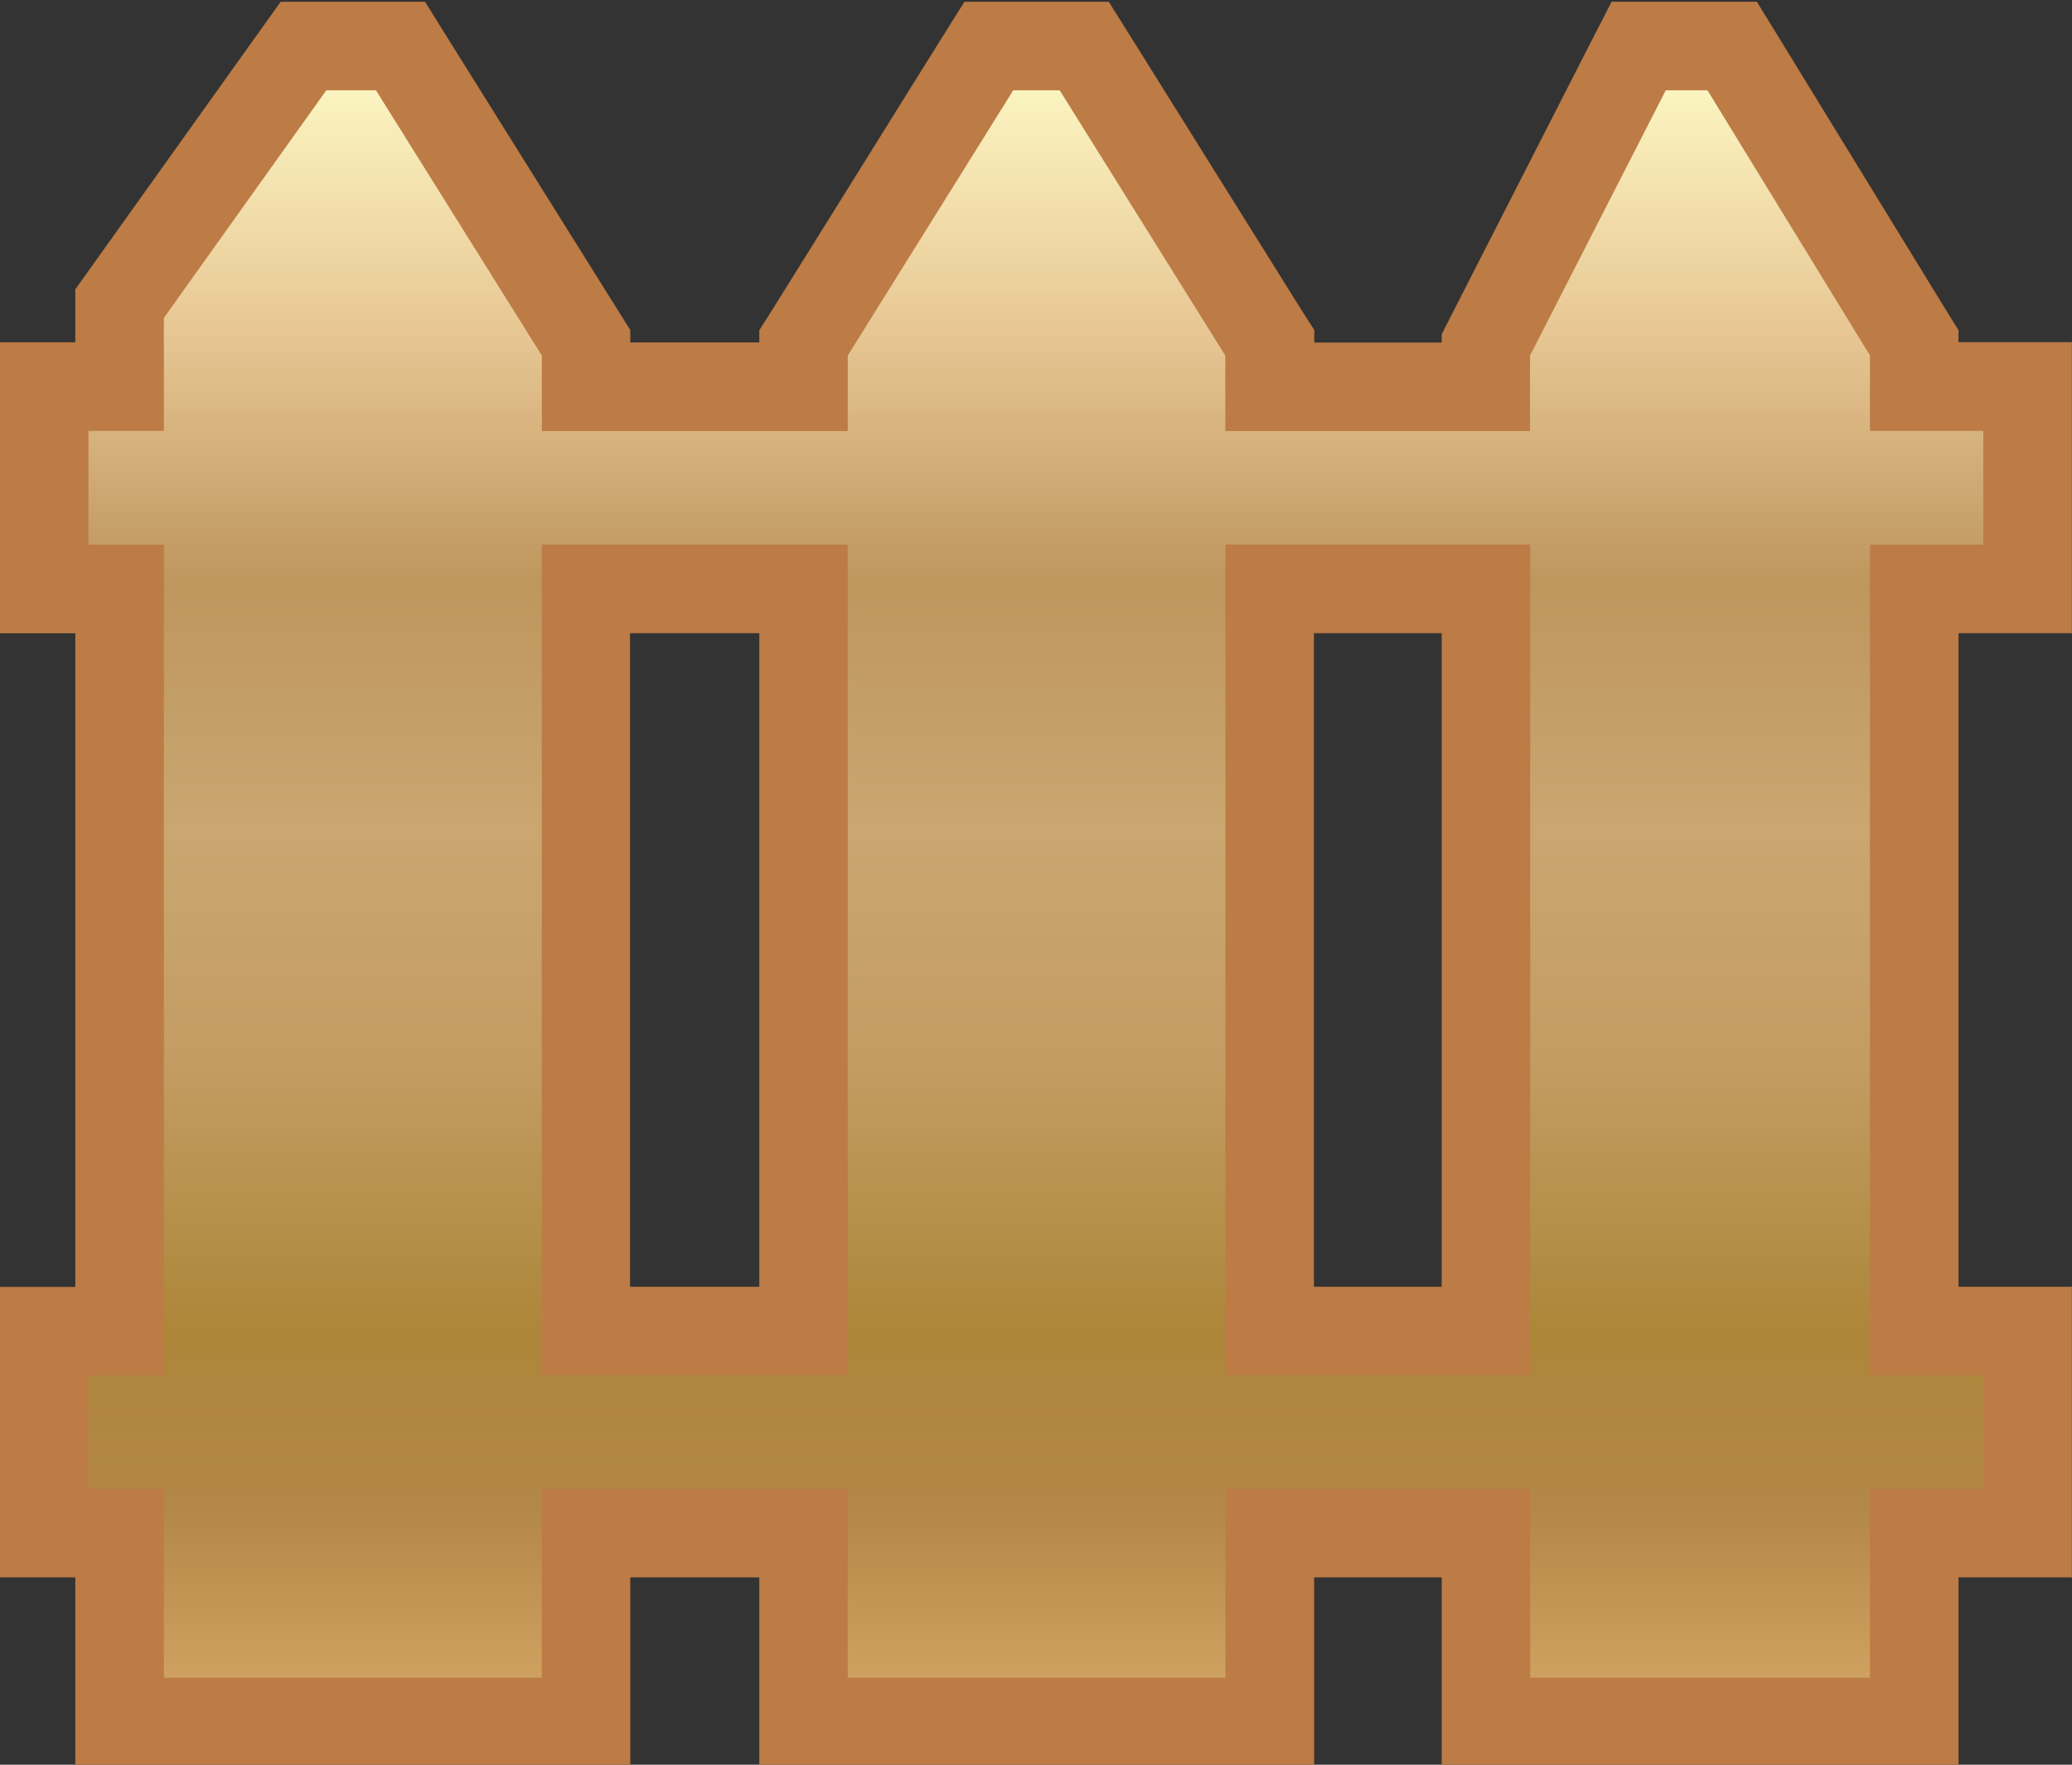 <?xml version="1.0" encoding="utf-8"?>
<!-- Generator: Adobe Illustrator 16.0.0, SVG Export Plug-In . SVG Version: 6.00 Build 0)  -->
<!DOCTYPE svg PUBLIC "-//W3C//DTD SVG 1.1//EN" "http://www.w3.org/Graphics/SVG/1.1/DTD/svg11.dtd">
<svg version="1.1" id="图层_1" xmlns="http://www.w3.org/2000/svg" xmlns:xlink="http://www.w3.org/1999/xlink" x="0px" y="0px"
	 width="15.464px" height="13.167px" viewBox="0 0 15.464 13.167" enable-background="new 0 0 15.464 13.167" xml:space="preserve">
<rect x="0" y="0" width="15.464" height="13.167" fill="#333333" stroke="none"/>
<g>
	
		<linearGradient id="SVGID_1_" gradientUnits="userSpaceOnUse" x1="348.691" y1="-222.797" x2="348.691" y2="-210.293" gradientTransform="matrix(1 0 0 -1 -340.96 -209.95)">
		<stop  offset="0" style="stop-color:#D7A866"/>
		<stop  offset="0.128" style="stop-color:#B38748"/>
		<stop  offset="0.232" style="stop-color:#AD8639"/>
		<stop  offset="0.394" style="stop-color:#C39C63"/>
		<stop  offset="0.532" style="stop-color:#CAA670"/>
		<stop  offset="0.68" style="stop-color:#BE965E"/>
		<stop  offset="0.828" style="stop-color:#E7C693"/>
		<stop  offset="1" style="stop-color:#FFFDC9"/>
	</linearGradient>
	<path fill="url(#SVGID_1_)" d="M11.09,12.847v-1.409H9.476v1.409H5.998v-1.409H4.374v1.409h-3.48v-1.409H0.33V9.931h0.563V4.394
		H0.33V2.885h0.563v-0.62l1.372-1.922h0.724l1.385,2.214v0.328h1.624V2.557l1.383-2.214h0.711l1.386,2.214v0.328h1.614V2.573
		l1.139-2.229h0.698l1.358,2.217v0.325h0.845v1.509h-0.845v5.537h0.845v1.507h-0.845v1.409H11.09z M11.09,9.931V4.392H9.476v5.539
		H11.09z M5.997,9.931V4.392H4.372v5.539H5.997z"/>
	<path fill="#BD7B45" d="M12.743,0.673l1.213,1.979v0.563h0.846v0.849h-0.846v6.198h0.846v0.846h-0.846v1.41H11.42v-1.41H9.146v1.41
		H6.327v-1.41H4.044v1.41H1.223v-1.41H0.66v-0.846h0.563V4.064H0.66V3.215h0.563V2.372l1.212-1.698h0.371l1.238,1.979v0.563h2.283
		V2.653l1.235-1.979h0.347l1.236,1.979v0.563h2.274V2.653l1.013-1.979H12.743 M9.146,10.261h2.274V4.063H9.146V10.261 M4.044,10.261
		h2.283V4.063H4.044V10.261 M13.112,0.013h-0.369h-0.311h-0.404l-0.185,0.36l-1.011,1.979l-0.072,0.142v0.062H9.809V2.462
		L9.707,2.303L8.47,0.324L8.275,0.013H7.909H7.563H7.198L7.003,0.324L5.769,2.303L5.667,2.464v0.091H4.704V2.462L4.604,2.303
		L3.366,0.324L3.172,0.013H2.806H2.435h-0.34L1.896,0.291L0.684,1.988L0.562,2.159V2.37v0.184H0v0.66v0.85v0.661h0.562v4.877H0
		v0.661v0.846v0.66h0.562v0.751v0.66h0.661h2.821h0.66v-0.66v-0.751h0.963v0.751v0.66h0.661h2.818h0.662v-0.66v-0.751h0.952v0.751
		v0.66h0.661h2.536h0.66v-0.66v-0.751h0.185h0.661v-0.66v-0.846V9.601h-0.661h-0.185V4.724h0.185h0.661V4.063v-0.85v-0.66h-0.661
		h-0.185V2.464l-0.098-0.158l-1.214-1.979L13.112,0.013L13.112,0.013z M9.806,4.724h0.954v4.877H9.806V4.724L9.806,4.724z
		 M4.702,4.724h0.965v4.877H4.702V4.724L4.702,4.724z"/>
</g>
</svg>
